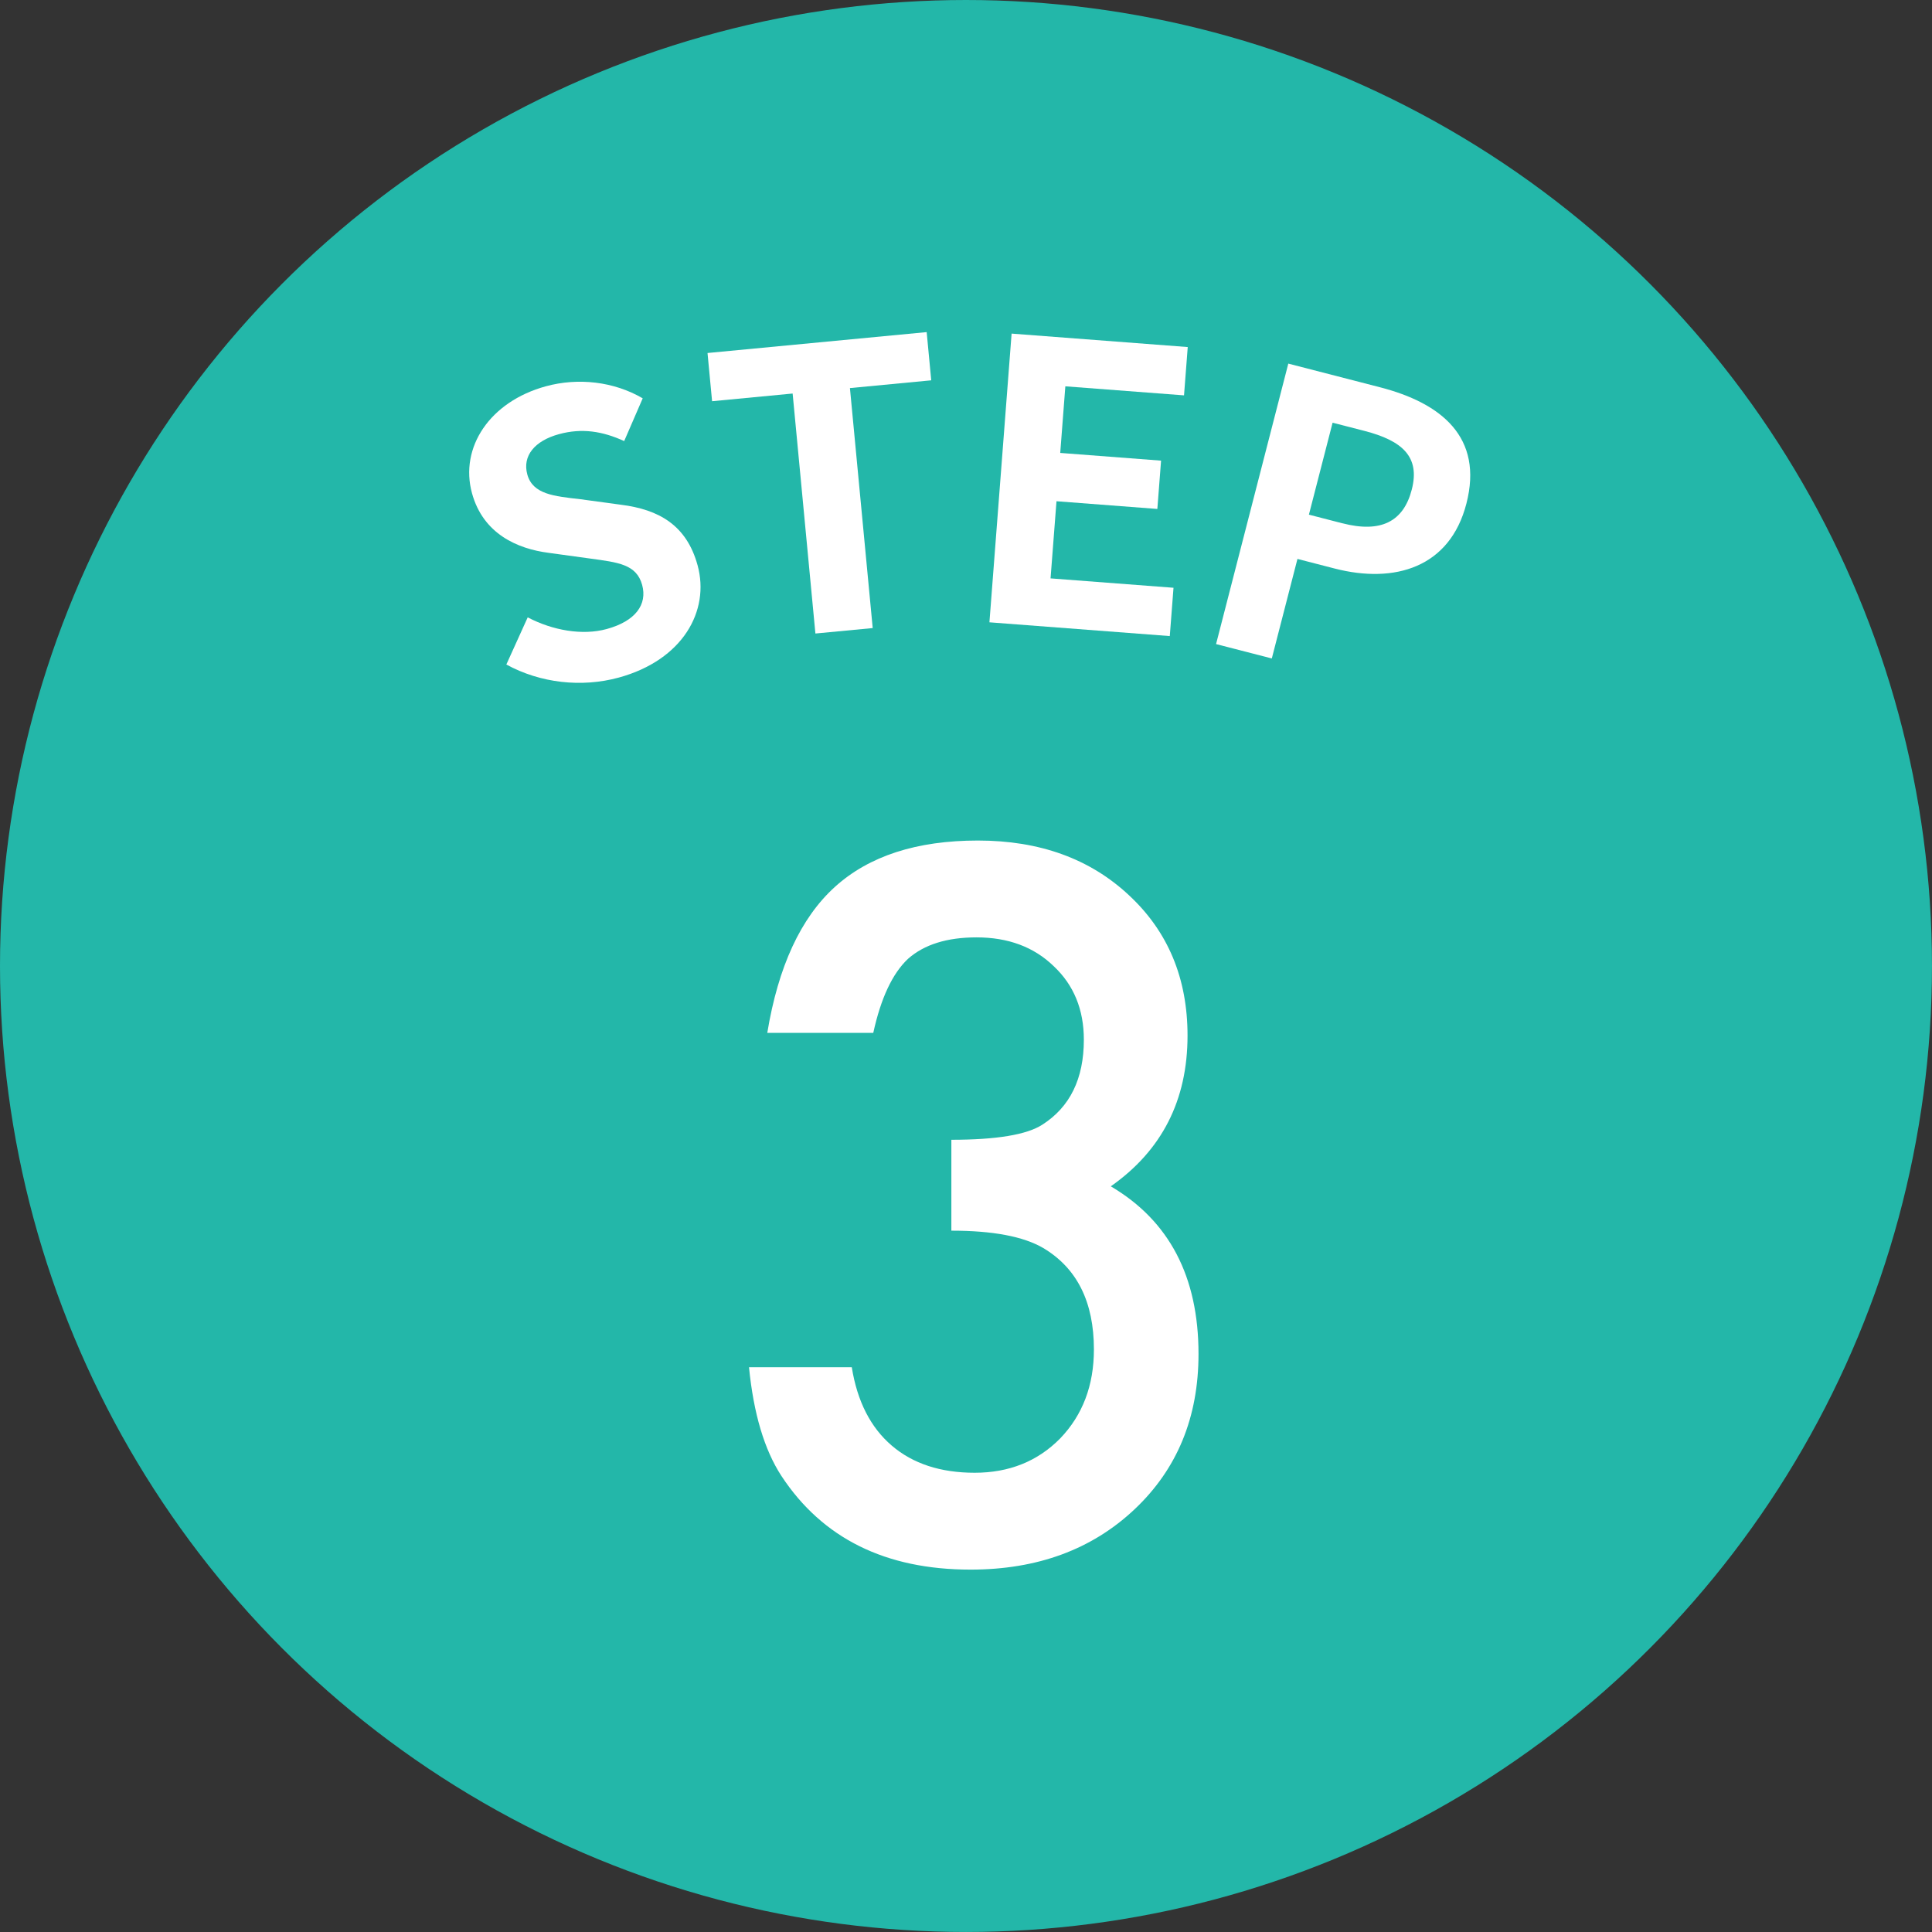 <?xml version="1.0" encoding="UTF-8"?>
<svg id="_レイヤー_2" data-name="レイヤー 2" xmlns="http://www.w3.org/2000/svg" viewBox="0 0 84.667 84.667">
  <rect x="0" y="0" width="84.667" height="84.667" fill="#333333" stroke="none"/>
  <defs>
    <style>
      .cls-1 {
        fill: #23b7a9;
      }

      .cls-1, .cls-2 {
        stroke-width: 0px;
      }

      .cls-2 {
        fill: #fff;
      }
    </style>
  </defs>
  <g id="contents">
    <g>
      <circle class="cls-1" cx="42.333" cy="42.333" r="42.333"/>
      <path class="cls-2" d="M41.692,53.933v-3.984c1.975,0,3.303-.221,3.984-.66,1.214-.774,1.822-2.016,1.822-3.725,0-1.32-.44-2.395-1.321-3.223-.868-.841-1.995-1.262-3.383-1.262-1.295,0-2.296.314-3.003.941-.681.641-1.188,1.722-1.521,3.243h-4.645c.48-2.909,1.468-5.041,2.963-6.396,1.495-1.354,3.583-2.032,6.266-2.032,2.709,0,4.918.801,6.626,2.402,1.708,1.589,2.562,3.638,2.562,6.146,0,2.83-1.121,5.032-3.363,6.606,2.562,1.509,3.844,3.957,3.844,7.347,0,2.776-.934,5.045-2.803,6.807-1.869,1.762-4.264,2.643-7.187,2.643-3.724,0-6.486-1.367-8.288-4.104-.748-1.147-1.221-2.735-1.421-4.765h4.504c.24,1.495.824,2.64,1.752,3.434.927.794,2.139,1.19,3.634,1.19,1.508,0,2.756-.5,3.744-1.501.988-1.027,1.481-2.329,1.481-3.903,0-2.082-.741-3.564-2.222-4.445-.868-.507-2.209-.76-4.024-.76Z"/>
      <g>
        <path class="cls-2" d="M22.19,29.121l.936-2.066c1.092.572,2.392.803,3.46.512,1.265-.346,1.79-1.075,1.555-1.935-.249-.908-1.065-.987-2.276-1.154l-1.817-.25c-1.373-.176-2.876-.831-3.364-2.615-.547-2,.775-4.012,3.24-4.685,1.413-.386,2.98-.21,4.242.528l-.812,1.874c-.948-.434-1.853-.578-2.856-.304-1.068.291-1.611.954-1.39,1.764.239.876,1.18.957,2.328,1.088l1.779.242c1.646.207,2.873.885,3.356,2.653.547,1.999-.648,4.154-3.458,4.922-1.627.443-3.43.243-4.925-.574Z"/>
        <path class="cls-2" d="M34.735,17.246l-3.529.337-.2-2.113,9.604-.916.2,2.113-3.563.34.998,10.517-2.511.239-.998-10.517Z"/>
        <path class="cls-2" d="M44.334,14.62l7.717.589-.163,2.117-5.201-.396-.224,2.919,4.419.338-.163,2.117-4.42-.338-.26,3.381,5.388.411-.163,2.117-7.904-.603.972-12.652Z"/>
        <path class="cls-2" d="M56.459,15.935l4.012,1.035c2.708.698,4.54,2.196,3.792,5.099-.722,2.804-3.144,3.523-5.769,2.847l-1.635-.422-1.124,4.362-2.443-.63,3.166-12.291ZM58.83,22.932c1.684.434,2.677-.07,3.04-1.48.367-1.427-.4-2.138-2.084-2.571l-1.387-.357-1.038,4.03,1.469.379Z"/>
      </g>
    </g>
  </g>
</svg>